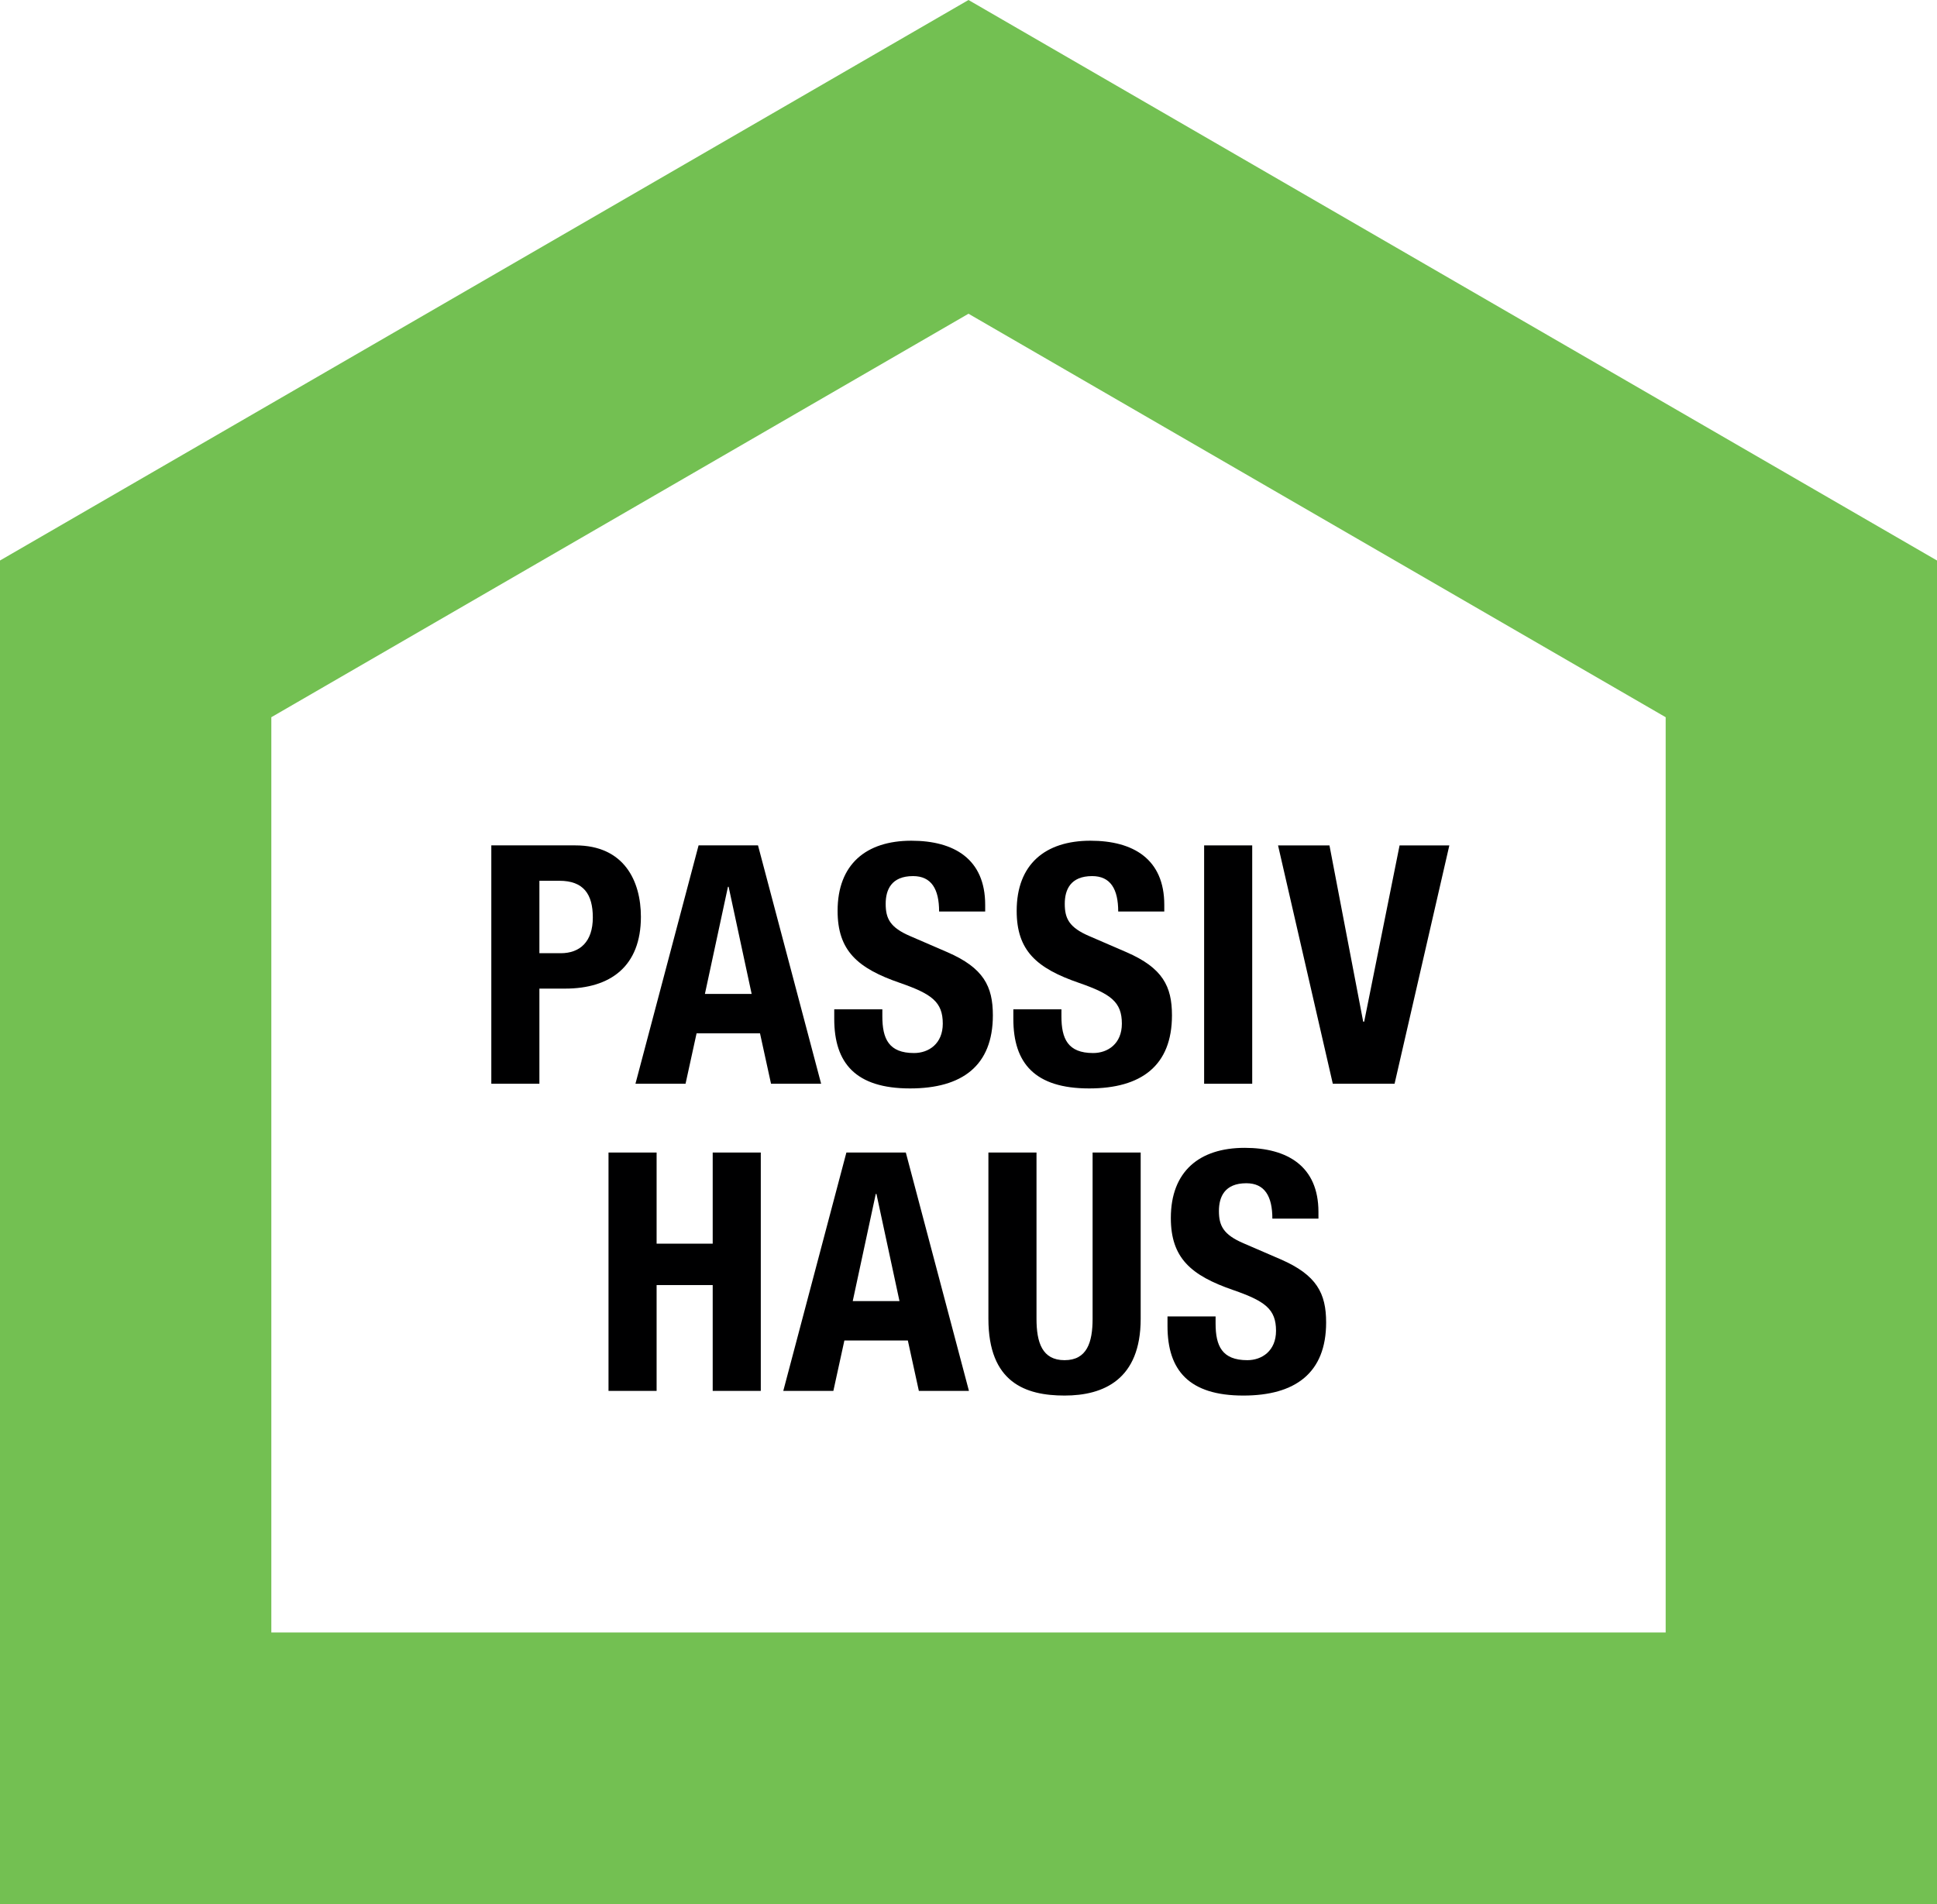 <?xml version="1.0" encoding="UTF-8" standalone="no"?><!DOCTYPE svg PUBLIC "-//W3C//DTD SVG 1.1//EN" "http://www.w3.org/Graphics/SVG/1.1/DTD/svg11.dtd"><svg width="100%" height="100%" viewBox="0 0 119 117" version="1.1" xmlns="http://www.w3.org/2000/svg" xmlns:xlink="http://www.w3.org/1999/xlink" xml:space="preserve" xmlns:serif="http://www.serif.com/" style="fill-rule:evenodd;clip-rule:evenodd;stroke-linejoin:round;stroke-miterlimit:1.414;"><g id="passiv_haus"><path d="M16.669,100.315l85.662,0l0,-56.242l-42.831,-24.794l-42.831,24.794l0,56.242Zm102.348,16.685l-119.034,0l0,-82.547l59.517,-34.453l59.517,34.453l0,82.547Z" style="fill:#73c052;fill-rule:nonzero;"/><g><path d="M30.184,66.596l2.954,0l0,-5.846l1.58,0c2.79,0 4.656,-1.375 4.656,-4.411c0,-2.195 -1.025,-4.39 -4.02,-4.39l-5.17,0l0,14.647Zm2.954,-12.472l1.231,0c1.477,0 2.051,0.82 2.051,2.256c0,1.498 -0.8,2.195 -1.969,2.195l-1.313,0l0,-4.451Z" style="fill:#000001;fill-rule:nonzero;"/><path d="M39.039,66.596l3.078,0l0.677,-3.097l3.897,0l0.677,3.097l3.078,0l-3.878,-14.647l-3.651,0l-3.878,14.647Zm5.683,-12.103l0.041,0l1.415,6.585l-2.872,0l1.416,-6.585Z" style="fill:#000001;fill-rule:nonzero;"/><path d="M51.252,62.022l0,0.595c0,2.708 1.313,4.267 4.657,4.267c3.201,0 5.088,-1.395 5.088,-4.493c0,-1.785 -0.574,-2.913 -2.79,-3.877l-2.277,-0.985c-1.252,-0.533 -1.518,-1.087 -1.518,-1.99c0,-0.862 0.348,-1.703 1.682,-1.703c1.128,0 1.6,0.8 1.6,2.175l2.831,0l0,-0.41c0,-2.811 -1.908,-3.939 -4.534,-3.939c-2.79,0 -4.533,1.456 -4.533,4.308c0,2.441 1.21,3.528 3.836,4.431c1.949,0.677 2.626,1.169 2.626,2.503c0,1.231 -0.862,1.805 -1.765,1.805c-1.559,0 -1.948,-0.882 -1.948,-2.256l0,-0.431l-2.955,0Z" style="fill:#000001;fill-rule:nonzero;"/><path d="M62.255,62.022l0,0.595c0,2.708 1.313,4.267 4.657,4.267c3.2,0 5.088,-1.395 5.088,-4.493c0,-1.785 -0.575,-2.913 -2.79,-3.877l-2.277,-0.985c-1.252,-0.533 -1.519,-1.087 -1.519,-1.99c0,-0.862 0.349,-1.703 1.683,-1.703c1.128,0 1.6,0.8 1.6,2.175l2.831,0l0,-0.41c0,-2.811 -1.908,-3.939 -4.534,-3.939c-2.79,0 -4.534,1.456 -4.534,4.308c0,2.441 1.211,3.528 3.837,4.431c1.948,0.677 2.625,1.169 2.625,2.503c0,1.231 -0.861,1.805 -1.764,1.805c-1.559,0 -1.949,-0.882 -1.949,-2.256l0,-0.431l-2.954,0Z" style="fill:#000001;fill-rule:nonzero;"/><rect x="73.976" y="51.949" width="2.954" height="14.648" style="fill:#000001;fill-rule:nonzero;"/><path d="M78.517,51.949l3.364,14.647l3.795,0l3.365,-14.647l-3.057,0l-2.175,10.832l-0.061,0l-2.072,-10.832l-3.159,0Z" style="fill:#000001;fill-rule:nonzero;"/><path d="M37.384,85.47l2.955,0l0,-6.503l3.446,0l0,6.503l2.954,0l0,-14.647l-2.954,0l0,5.6l-3.446,0l0,-5.6l-2.955,0l0,14.647Z" style="fill:#000001;fill-rule:nonzero;"/><path d="M48.121,85.47l3.077,0l0.677,-3.098l3.898,0l0.677,3.098l3.077,0l-3.878,-14.647l-3.651,0l-3.877,14.647Zm5.682,-12.104l0.041,0l1.416,6.586l-2.872,0l1.415,-6.586Z" style="fill:#000001;fill-rule:nonzero;"/><path d="M60.723,70.823l0,10.216c0,3.918 2.278,4.718 4.678,4.718c2.4,0 4.677,-0.984 4.677,-4.718l0,-10.216l-2.954,0l0,10.216c0,1.456 -0.349,2.544 -1.723,2.544c-1.375,0 -1.723,-1.088 -1.723,-2.544l0,-10.216l-2.955,0Z" style="fill:#000001;fill-rule:nonzero;"/><path d="M71.726,80.895l0,0.595c0,2.708 1.313,4.267 4.657,4.267c3.2,0 5.088,-1.395 5.088,-4.492c0,-1.785 -0.575,-2.914 -2.79,-3.878l-2.277,-0.984c-1.252,-0.534 -1.519,-1.088 -1.519,-1.99c0,-0.862 0.349,-1.703 1.683,-1.703c1.128,0 1.6,0.8 1.6,2.174l2.831,0l0,-0.41c0,-2.81 -1.908,-3.939 -4.534,-3.939c-2.79,0 -4.534,1.457 -4.534,4.308c0,2.442 1.211,3.529 3.837,4.432c1.948,0.677 2.625,1.169 2.625,2.502c0,1.231 -0.861,1.806 -1.764,1.806c-1.559,0 -1.949,-0.882 -1.949,-2.257l0,-0.431l-2.954,0Z" style="fill:#000001;fill-rule:nonzero;"/></g></g></svg>